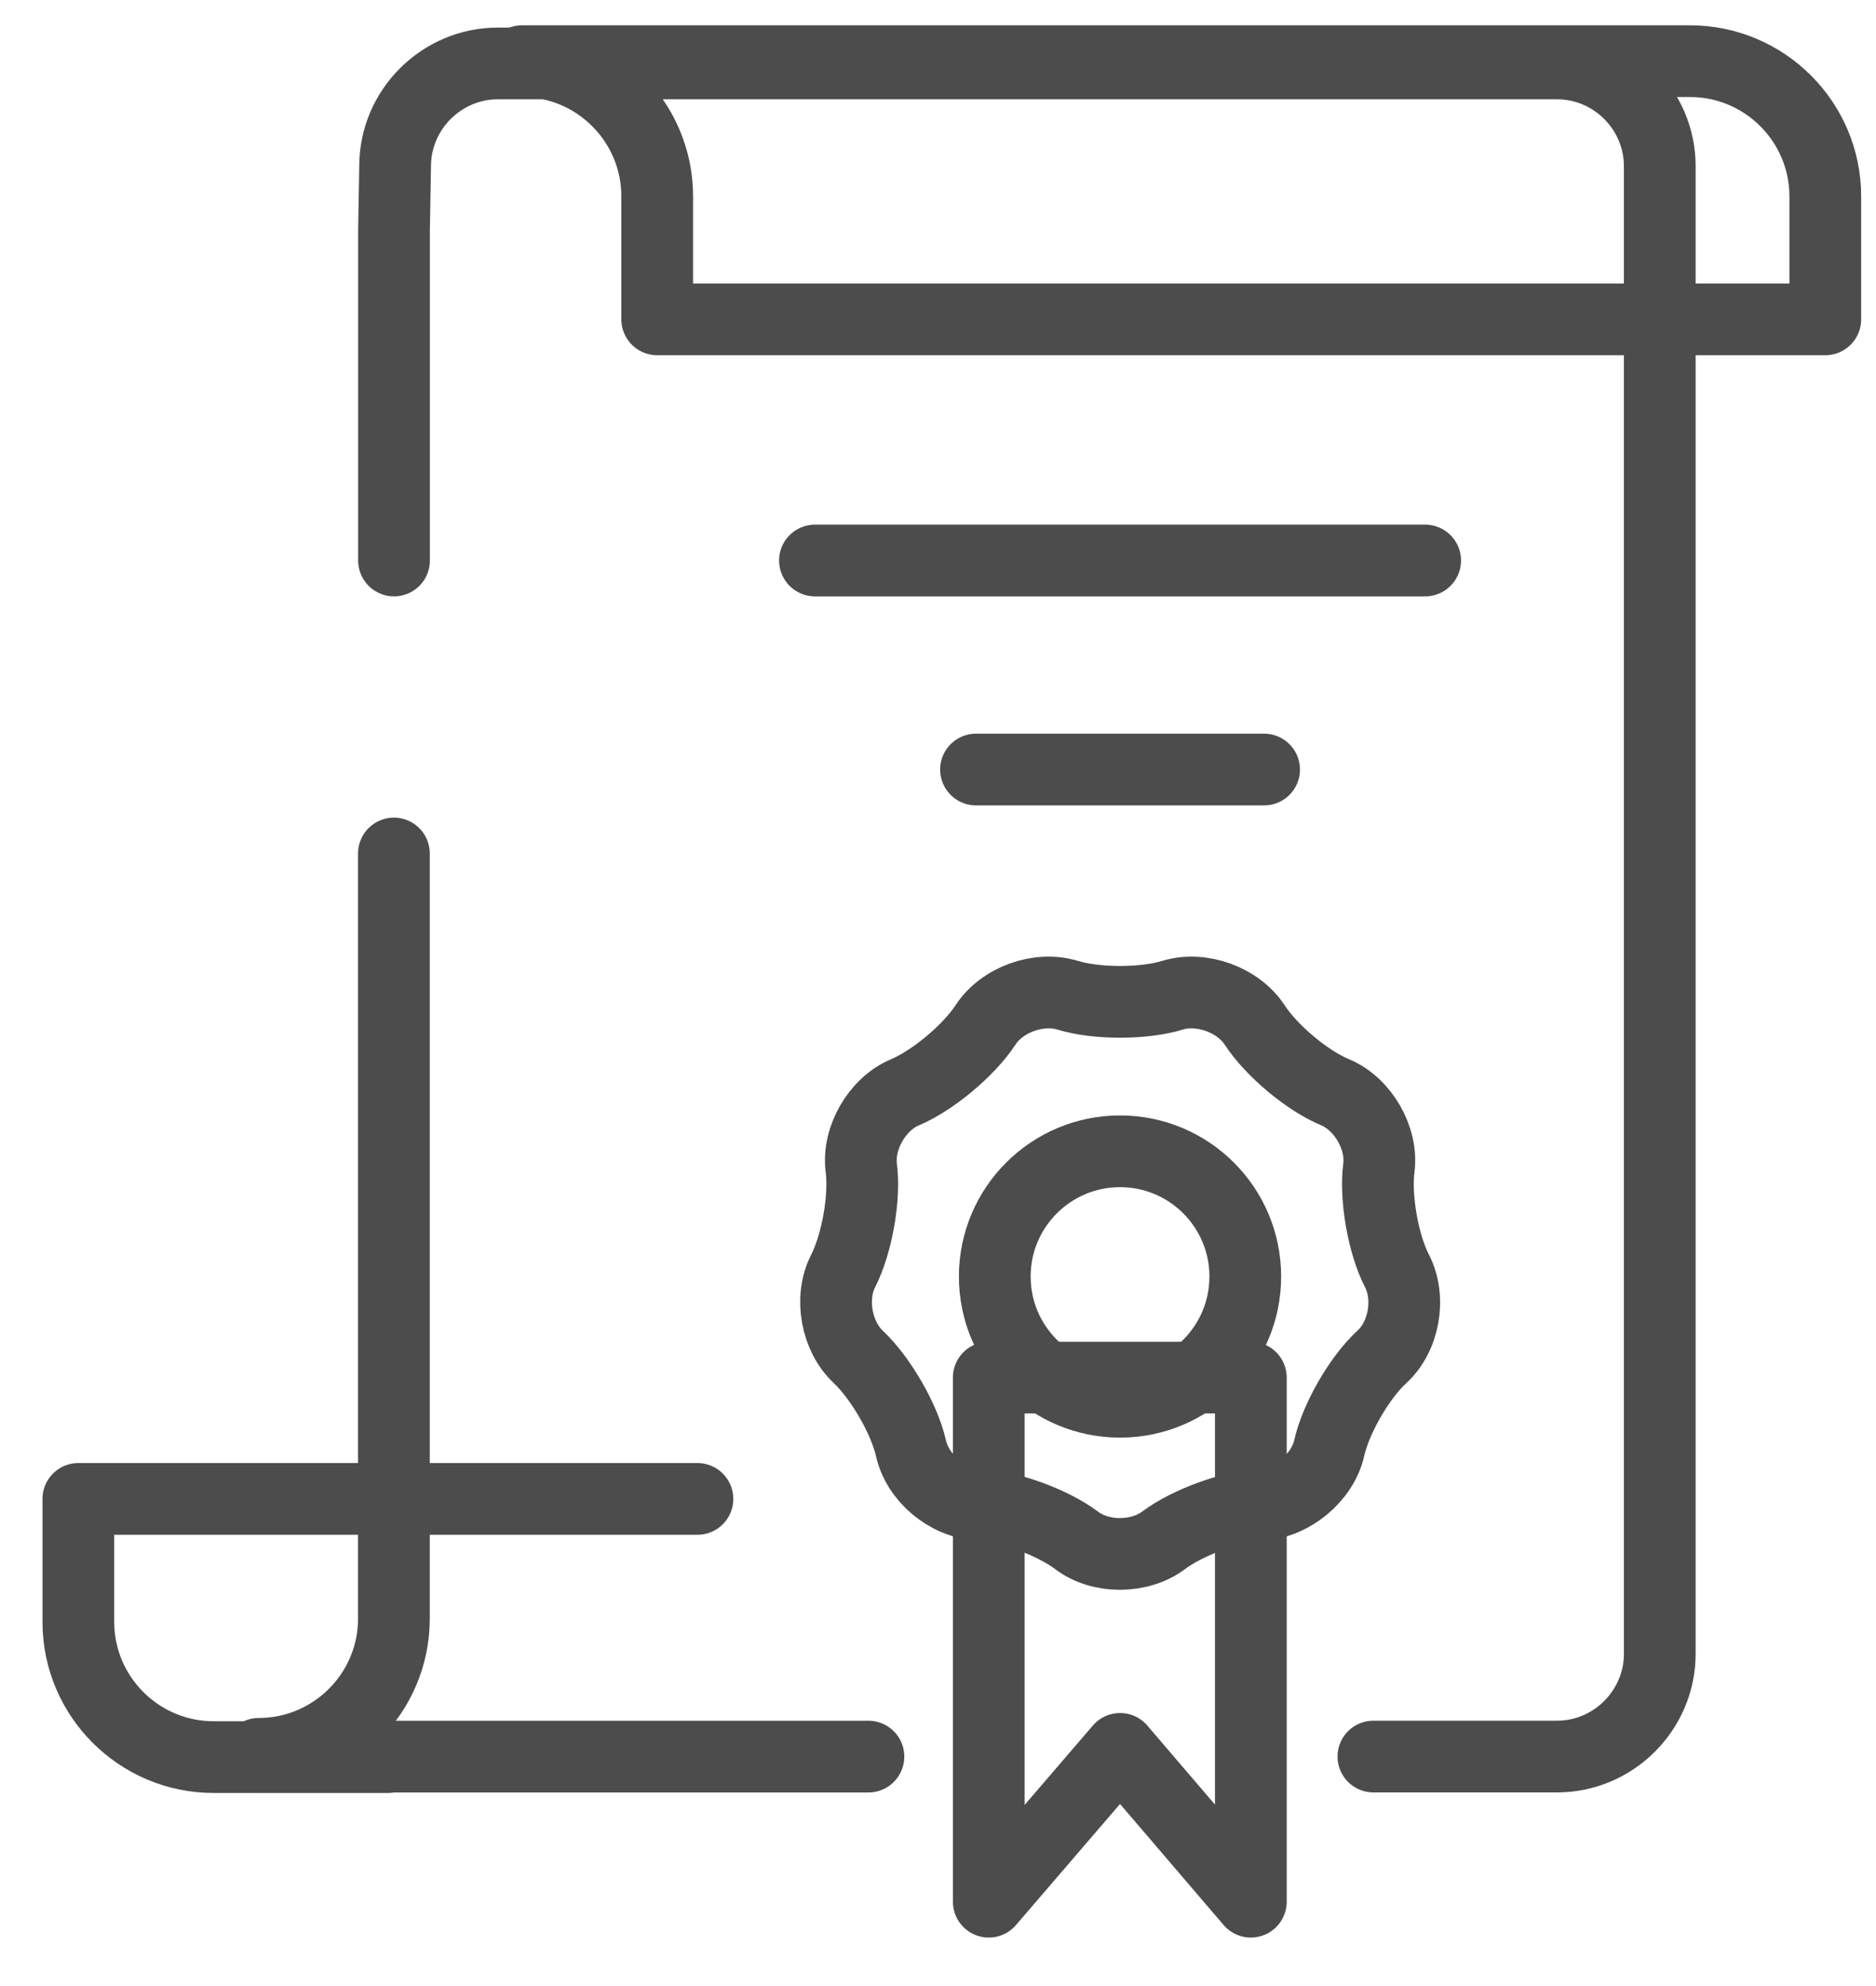 <svg width="34" height="36" viewBox="0 0 34 36" fill="none" xmlns="http://www.w3.org/2000/svg">
<path d="M12.64 27.17H1.42V29.4C1.42 30.75 2.52 31.85 3.87 31.85V31.85H7.03" stroke="#4C4C4C" stroke-width="1.3" stroke-linecap="round" stroke-linejoin="round"/>
<path d="M24.891 31.84H28.221C29.241 31.84 30.081 31 30.081 29.98V3.01C30.081 1.99 29.241 1.15 28.221 1.15H9.021C8.001 1.15 7.161 1.99 7.161 3.01L7.141 4.16V10.16" stroke="#4C4C4C" stroke-width="1.3" stroke-linecap="round" stroke-linejoin="round"/>
<path d="M7.139 15.471V29.341C7.139 30.691 6.039 31.791 4.689 31.791V31.791V31.841H15.739" stroke="#4C4C4C" stroke-width="1.3" stroke-linecap="round" stroke-linejoin="round"/>
<path d="M30.631 1.109V1.109C31.981 1.109 33.081 2.209 33.081 3.559V5.789H11.911V3.559C11.911 2.209 10.811 1.109 9.461 1.109V1.109H30.631" stroke="#4C4C4C" stroke-width="1.3" stroke-linecap="round" stroke-linejoin="round"/>
<path d="M14.77 10.16H25.829" stroke="#4C4C4C" stroke-width="1.3" stroke-linecap="round" stroke-linejoin="round"/>
<path d="M17.689 13.949H22.91" stroke="#4C4C4C" stroke-width="1.3" stroke-linecap="round" stroke-linejoin="round"/>
<path d="M22.67 34.471L20.3 31.701L17.92 34.471V24.971H22.67V34.471Z" stroke="#4C4C4C" stroke-width="1.3" stroke-linecap="round" stroke-linejoin="round"/>
<path fill-rule="evenodd" clip-rule="evenodd" d="M19.35 18.04C19.87 18.2 20.73 18.2 21.25 18.04C21.77 17.88 22.44 18.12 22.74 18.58C23.04 19.04 23.69 19.59 24.2 19.8C24.7 20.01 25.06 20.63 24.99 21.17C24.92 21.71 25.07 22.56 25.32 23.04C25.57 23.53 25.45 24.23 25.04 24.6C24.64 24.97 24.21 25.71 24.09 26.25C23.97 26.78 23.42 27.24 22.88 27.27C22.33 27.3 21.53 27.59 21.09 27.92C20.65 28.25 19.94 28.25 19.51 27.92C19.07 27.59 18.27 27.3 17.72 27.27C17.17 27.24 16.63 26.79 16.51 26.25C16.39 25.72 15.96 24.98 15.56 24.6C15.16 24.23 15.03 23.53 15.28 23.04C15.53 22.55 15.68 21.71 15.61 21.17C15.54 20.63 15.9 20.01 16.4 19.8C16.9 19.59 17.56 19.04 17.86 18.58C18.16 18.12 18.82 17.88 19.35 18.04Z" stroke="#4C4C4C" stroke-width="1.3" stroke-linecap="round" stroke-linejoin="round"/>
<path d="M20.299 25.409C21.553 25.409 22.569 24.393 22.569 23.139C22.569 21.886 21.553 20.869 20.299 20.869C19.046 20.869 18.029 21.886 18.029 23.139C18.029 24.393 19.046 25.409 20.299 25.409Z" stroke="#4C4C4C" stroke-width="1.3" stroke-linecap="round" stroke-linejoin="round"/>
</svg>
